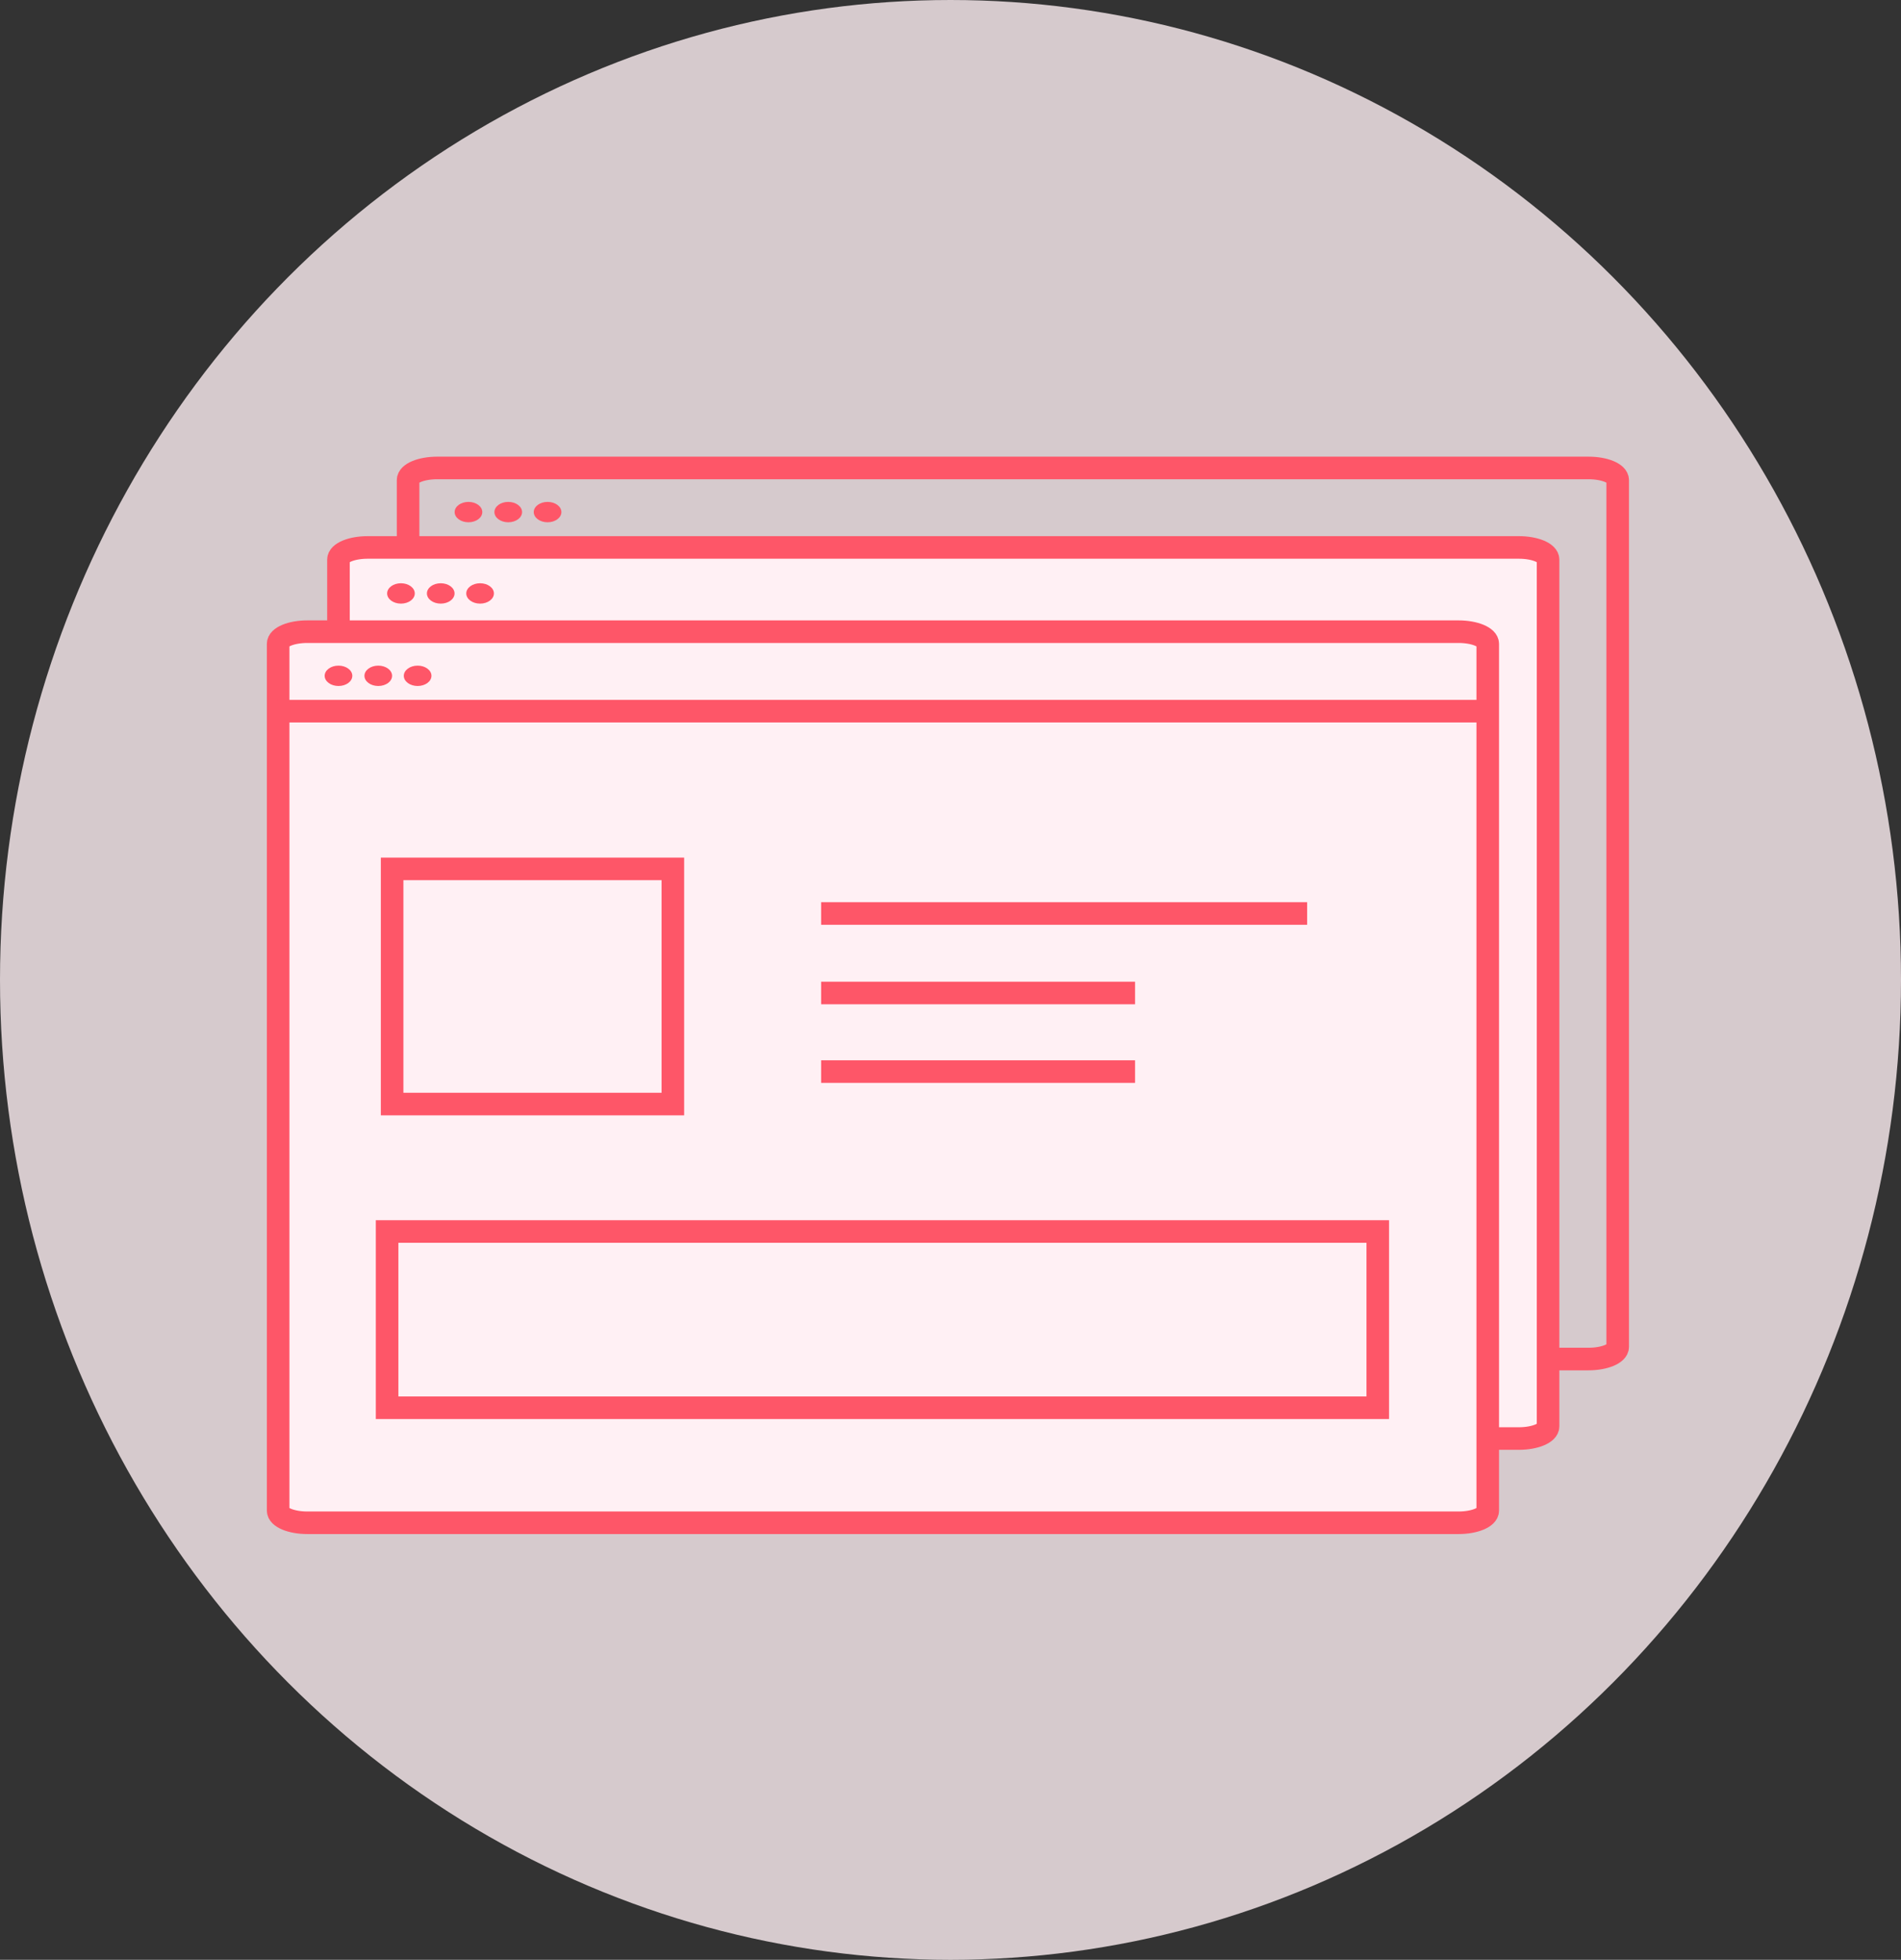 <svg id="Layer_1" data-name="Layer 1" xmlns="http://www.w3.org/2000/svg" viewBox="0 0 673.82 694.5"><rect x="0" y="0" width="673.82" height="694.5" fill="#333333" stroke="none"/><defs><style>.cls-1,.cls-4{fill:#fff0f4;}.cls-1{opacity:0.8;}.cls-2{fill:none;}.cls-2,.cls-4{stroke:#fe5668;stroke-miterlimit:10;stroke-width:8px;}.cls-3{fill:#fe5668;}</style></defs><ellipse class="cls-1" cx="336.91" cy="347.25" rx="336.91" ry="347.25"/><path class="cls-2" d="M157.16,165.35H565.23c5.72,0,10.34,1.92,10.34,4.3V476.83c0,2.37-4.62,4.3-10.34,4.3H157.16c-5.71,0-10.34-1.93-10.34-4.3V169.65C146.82,167.27,151.45,165.35,157.16,165.35Z" transform="translate(-2.17 0.48)"/><ellipse class="cls-3" cx="166.05" cy="181.47" rx="4.9" ry="3.61"/><ellipse class="cls-3" cx="180.15" cy="181.47" rx="4.9" ry="3.61"/><ellipse class="cls-3" cx="194.09" cy="181.47" rx="4.9" ry="3.61"/><path class="cls-4" d="M132.48,193.52H540.55c5.71,0,10.34,1.93,10.34,4.3V505c0,2.37-4.63,4.3-10.34,4.3H132.48c-5.71,0-10.34-1.93-10.34-4.3V197.82C122.14,195.45,126.77,193.52,132.48,193.52Z" transform="translate(-2.17 0.48)"/><ellipse class="cls-3" cx="142.12" cy="210.3" rx="4.9" ry="3.61"/><ellipse class="cls-3" cx="156.22" cy="210.3" rx="4.9" ry="3.61"/><ellipse class="cls-3" cx="170.17" cy="210.3" rx="4.9" ry="3.61"/><path class="cls-4" d="M111.1,223.37H519.17c5.71,0,10.34,1.92,10.34,4.3V534.85c0,2.37-4.63,4.3-10.34,4.3H111.1c-5.71,0-10.34-1.93-10.34-4.3V227.67C100.76,225.29,105.39,223.37,111.1,223.37Z" transform="translate(-2.17 0.48)"/><line class="cls-2" x1="291.05" y1="323.72" x2="463.32" y2="323.72"/><line class="cls-2" x1="291.05" y1="351.89" x2="402.33" y2="351.89"/><line class="cls-2" x1="98.59" y1="252.02" x2="527.34" y2="252.02"/><rect class="cls-2" x="138.99" y="307.91" width="99.51" height="83.34"/><ellipse class="cls-3" cx="119.98" cy="239.49" rx="4.9" ry="3.61"/><ellipse class="cls-3" cx="134.08" cy="239.49" rx="4.9" ry="3.61"/><ellipse class="cls-3" cx="148.03" cy="239.49" rx="4.9" ry="3.61"/><line class="cls-2" x1="291.05" y1="379.74" x2="402.33" y2="379.74"/><rect class="cls-2" x="137.21" y="436.41" width="351.15" height="62.46"/></svg>